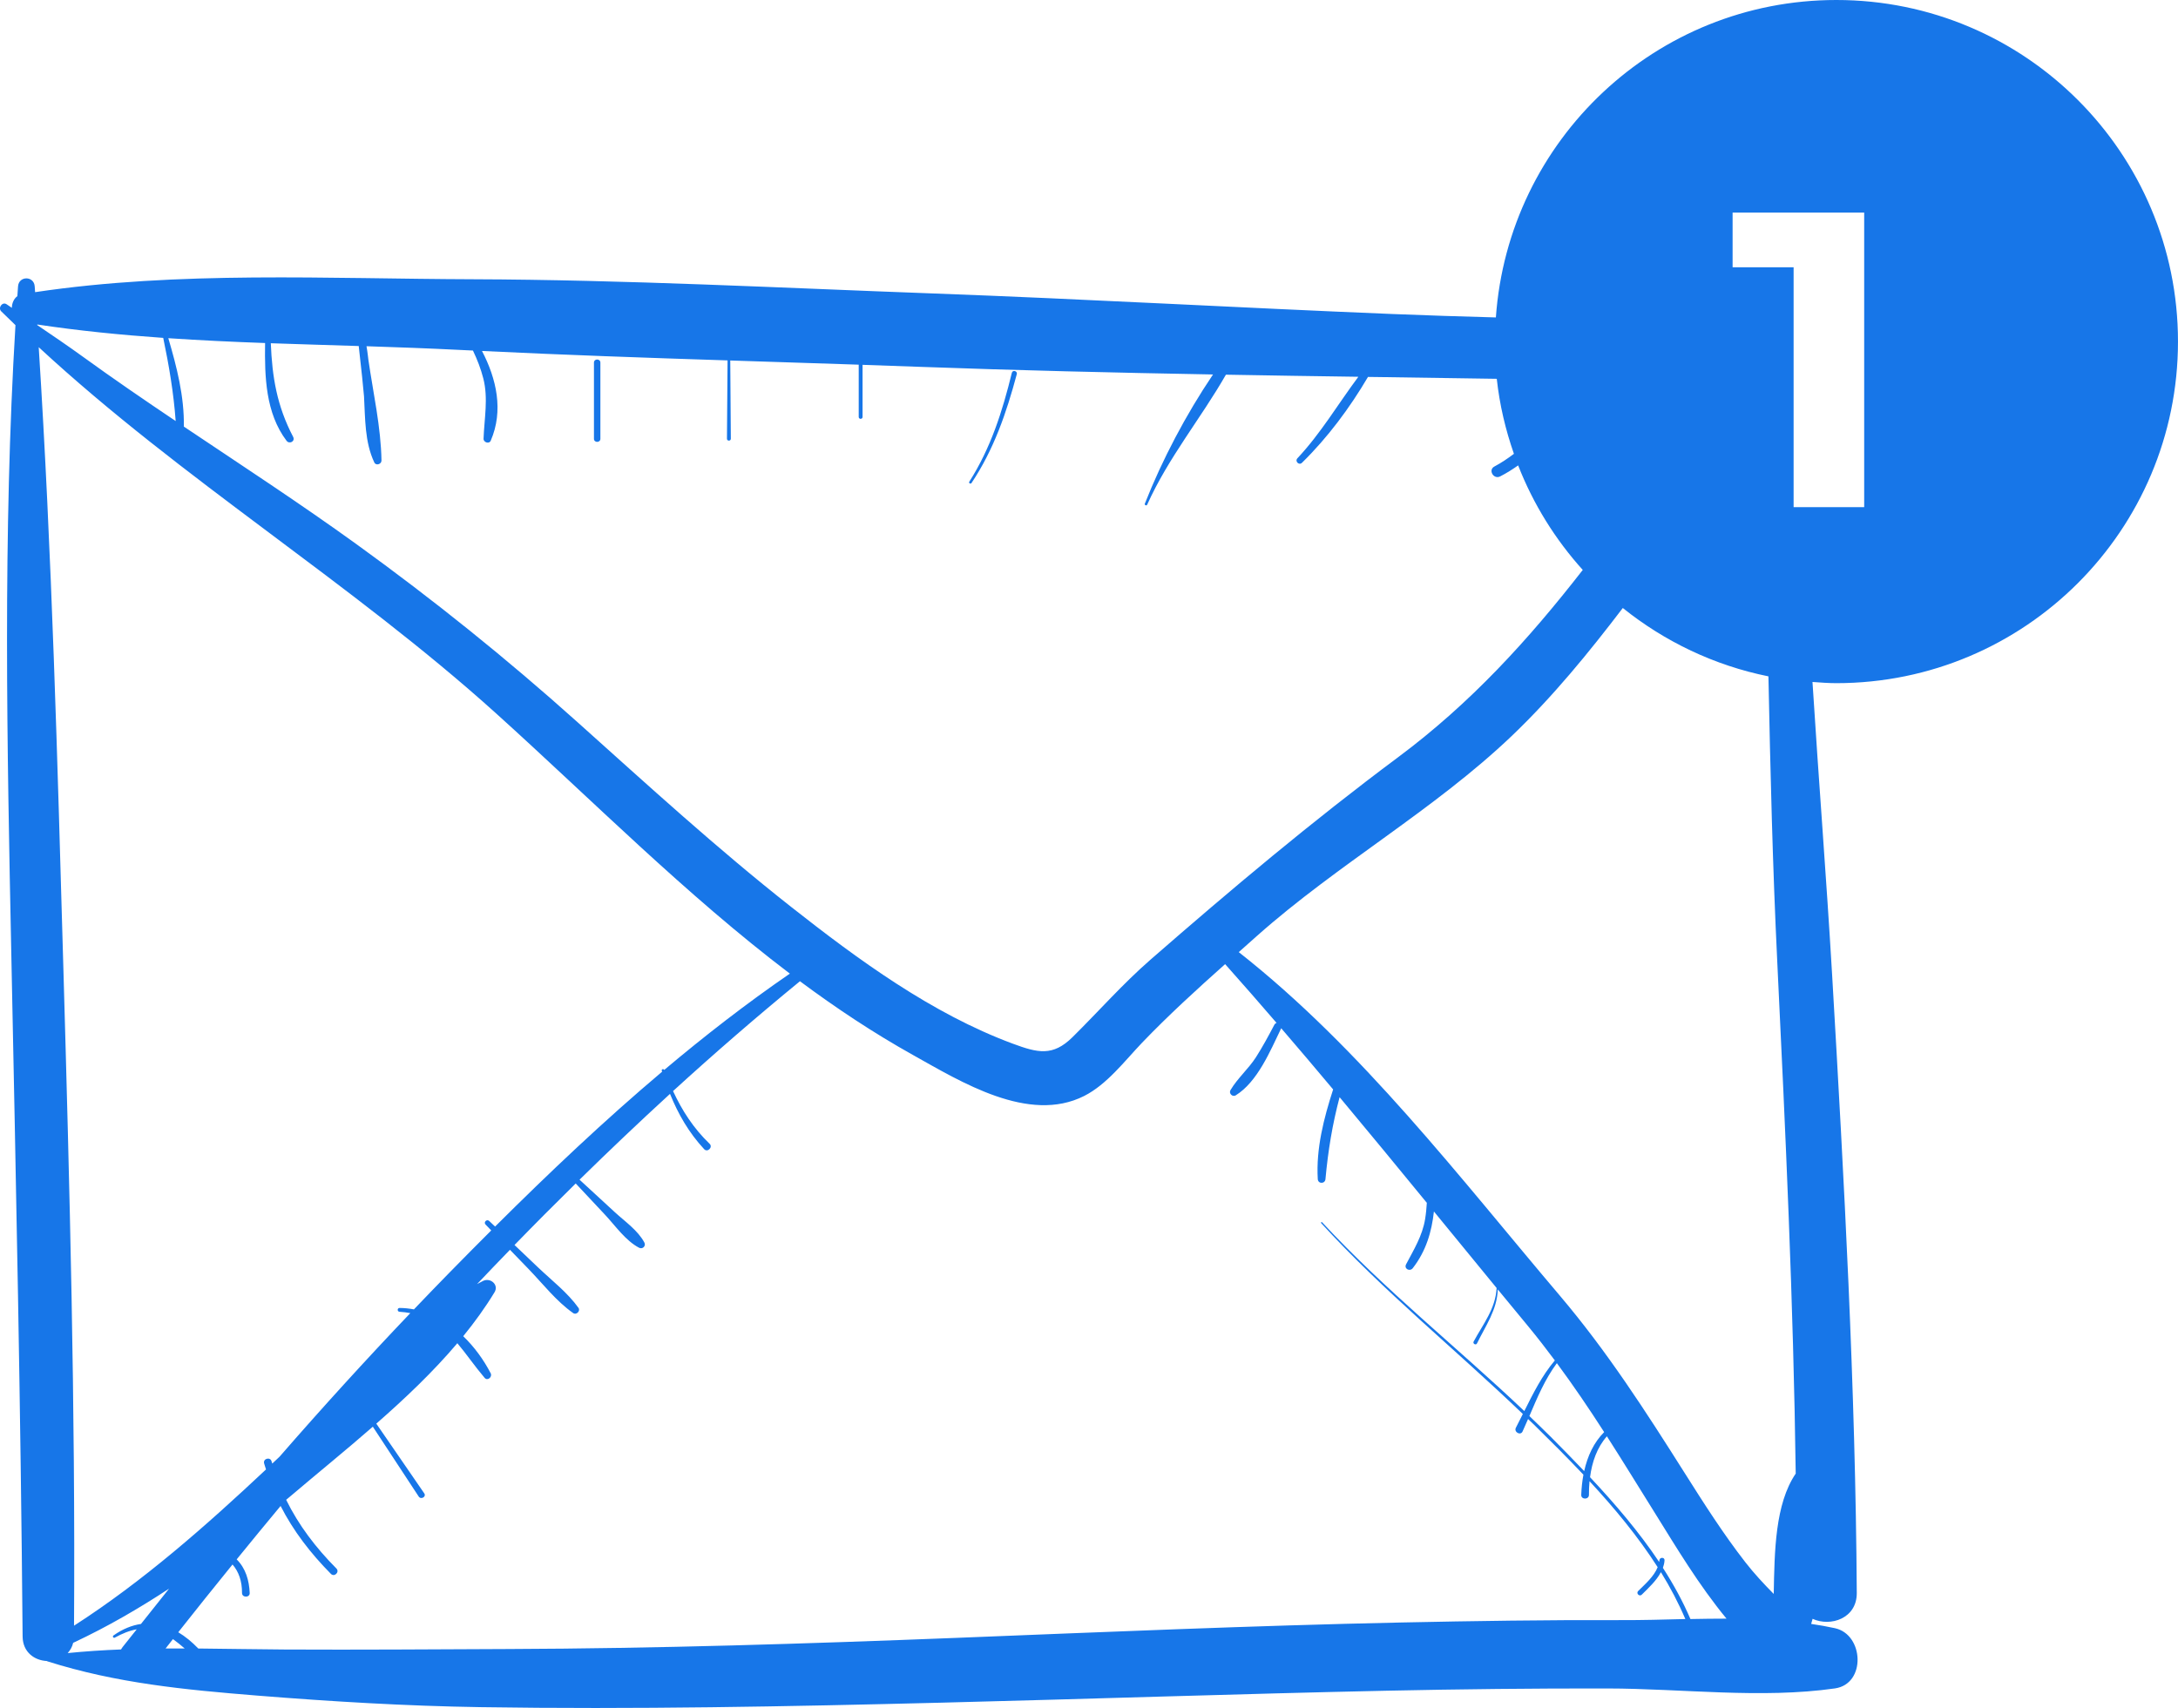 <?xml version="1.0" encoding="utf-8"?>
<svg viewBox="276.451 188.927 101.996 80.005" xmlns="http://www.w3.org/2000/svg">
  <g transform="matrix(1, 0, 0, 1, 256.946, 159.427)">
    <path d="M47.621,50.054v-3.569c0-0.193-0.301-0.193-0.301,0v3.569C47.32,50.246,47.621,50.246,47.621,50.054z M121.5,45.5c0-8.836-7.164-16-16-16c-8.454,0-15.36,6.563-15.943,14.869c-1.615-0.043-3.229-0.095-4.845-0.16 c-7.163-0.291-14.322-0.699-21.487-0.962c-7.192-0.263-14.396-0.642-21.594-0.666c-6.78-0.021-13.757-0.4-20.482,0.604 c-0.007-0.091-0.012-0.181-0.019-0.271c-0.035-0.499-0.745-0.499-0.78,0c-0.011,0.152-0.019,0.306-0.032,0.458 c-0.168,0.122-0.255,0.334-0.258,0.547c-0.082-0.055-0.163-0.108-0.243-0.165c-0.2-0.139-0.419,0.164-0.255,0.329 c0.22,0.219,0.445,0.432,0.667,0.647c-0.592,9.8-0.395,19.677-0.194,29.482c0.219,10.646,0.44,21.297,0.529,31.945 c0.007,0.739,0.559,1.119,1.132,1.148c0.01,0.006,0.019,0.011,0.031,0.016c3.245,1.027,6.435,1.33,9.818,1.603 c3.481,0.279,6.966,0.488,10.459,0.542c7.199,0.111,14.399-0.029,21.595-0.21c6.949-0.174,13.895-0.411,20.844-0.56 c3.447-0.073,6.894-0.111,10.341-0.105c3.487,0.005,7.204,0.491,10.653-0.003c1.465-0.211,1.357-2.522,0-2.82 c-0.366-0.08-0.738-0.146-1.115-0.201c0.022-0.079,0.046-0.158,0.067-0.238c0.839,0.385,2.077-0.016,2.069-1.211 c-0.059-9.66-0.592-19.305-1.154-28.945c-0.269-4.578-0.633-9.15-0.92-13.728c0.37,0.025,0.739,0.056,1.115,0.056 C114.336,61.5,121.5,54.336,121.5,45.5z M31.919,45.568c-0.024,1.577,0.024,3.279,1.003,4.576c0.136,0.181,0.42,0.029,0.31-0.182 c-0.764-1.46-0.982-2.815-1.045-4.384c1.373,0.048,2.746,0.087,4.117,0.131c0.1,0.846,0.24,2.202,0.248,2.358 c0.057,1.033,0.03,2.141,0.482,3.096c0.078,0.166,0.339,0.08,0.336-0.09c-0.026-1.565-0.388-3.167-0.613-4.716 c-0.009-0.058-0.034-0.335-0.089-0.639c1.44,0.047,2.878,0.098,4.31,0.17c0.225,0.011,0.451,0.021,0.675,0.032 c0.199,0.416,0.368,0.848,0.485,1.305c0.24,0.934,0.045,1.884,0.012,2.827c-0.006,0.169,0.264,0.259,0.336,0.091 c0.609-1.408,0.272-2.895-0.409-4.203c3.831,0.186,7.666,0.319,11.5,0.442c-0.009,1.224-0.018,2.446-0.028,3.67 c-0.001,0.116,0.181,0.116,0.181,0c-0.008-1.222-0.018-2.443-0.027-3.666c2.005,0.065,4.01,0.13,6.016,0.196v2.45 c0,0.115,0.18,0.115,0.18,0v-2.443c0.891,0.029,1.783,0.061,2.673,0.094c4.58,0.167,9.159,0.275,13.739,0.358 c-1.271,1.884-2.381,3.993-3.195,6.057c-0.023,0.062,0.084,0.106,0.111,0.045c0.979-2.189,2.512-4.037,3.688-6.092 c2.066,0.037,4.134,0.07,6.202,0.098c-0.952,1.275-1.757,2.65-2.854,3.818c-0.131,0.141,0.075,0.347,0.213,0.211 c1.204-1.178,2.242-2.576,3.092-4.022c0.164,0.001,0.33,0.005,0.495,0.006c1.846,0.024,3.69,0.053,5.536,0.082 c0.132,1.22,0.412,2.393,0.803,3.514c-0.289,0.219-0.591,0.422-0.914,0.594c-0.309,0.163-0.035,0.622,0.272,0.463 c0.295-0.151,0.573-0.326,0.84-0.515c0.71,1.819,1.741,3.472,3.026,4.897c-2.553,3.279-5.236,6.23-8.646,8.772 c-4.043,3.012-7.818,6.187-11.61,9.495c-1.296,1.131-2.423,2.418-3.643,3.622c-0.92,0.907-1.626,0.734-2.792,0.302 c-3.796-1.407-7.237-3.932-10.382-6.408c-3.465-2.729-6.722-5.711-10.002-8.651c-3.324-2.981-6.742-5.729-10.366-8.348 c-2.637-1.905-5.366-3.685-8.07-5.498c0.022-1.417-0.329-2.786-0.728-4.141C28.895,45.443,30.406,45.514,31.919,45.568z M21.249,44.7c1.953,0.294,3.922,0.489,5.9,0.627c0.269,1.288,0.486,2.567,0.583,3.896c-1.469-0.988-2.93-1.987-4.364-3.027 c-0.695-0.503-1.406-0.985-2.117-1.467C21.25,44.72,21.25,44.71,21.249,44.7z M21.318,45.763 c6.712,6.213,14.642,11.036,21.429,17.163c4.498,4.061,8.874,8.484,13.747,12.18c-2.041,1.404-3.995,2.92-5.884,4.512 c-0.029-0.065-0.136-0.038-0.114,0.034c0.005,0.017,0.011,0.032,0.016,0.048c-2.716,2.293-5.301,4.744-7.822,7.254 c-0.092-0.086-0.185-0.174-0.276-0.262c-0.112-0.105-0.277,0.059-0.169,0.169c0.088,0.092,0.177,0.184,0.265,0.274 c-0.652,0.65-1.3,1.306-1.944,1.963c-0.564,0.574-1.121,1.154-1.677,1.736c-0.218-0.041-0.442-0.065-0.672-0.067 c-0.117-0.001-0.116,0.174,0,0.179c0.179,0.011,0.344,0.033,0.503,0.063c-2.093,2.195-4.133,4.438-6.123,6.725 c-0.113,0.109-0.229,0.216-0.342,0.322c-0.01-0.035-0.024-0.069-0.033-0.104c-0.06-0.224-0.408-0.13-0.348,0.095 c0.026,0.097,0.06,0.189,0.089,0.284c-2.807,2.635-5.754,5.237-8.991,7.319c0.065-10.27-0.205-20.525-0.499-30.79 C22.196,65.166,21.937,55.443,21.318,45.763z M24.882,106.209c0.345-0.189,0.68-0.329,1.026-0.389 c-0.218,0.276-0.441,0.55-0.659,0.828c-0.03,0.038-0.051,0.077-0.075,0.115c-0.832,0.032-1.664,0.087-2.499,0.17 c0.119-0.131,0.212-0.29,0.258-0.485c0.009-0.005,0.018-0.003,0.027-0.008c1.568-0.737,3.043-1.591,4.464-2.526 c-0.442,0.549-0.879,1.104-1.317,1.655c-0.417,0.061-0.848,0.229-1.287,0.538C24.758,106.149,24.813,106.247,24.882,106.209z M27.26,106.717c0.114-0.146,0.228-0.293,0.344-0.439c0.188,0.135,0.372,0.287,0.55,0.44 C27.856,106.717,27.559,106.715,27.26,106.717z M95.428,105.389c-3.445-0.012-6.892,0.039-10.336,0.112 c-6.95,0.147-13.894,0.447-20.839,0.721c-6.977,0.273-13.956,0.496-20.939,0.521c-3.487,0.014-6.976,0.041-10.463,0.023 c-1.363-0.007-2.713-0.036-4.06-0.047c-0.295-0.307-0.61-0.565-0.938-0.762c0.837-1.062,1.685-2.118,2.541-3.173 c0.288,0.33,0.449,0.779,0.445,1.332c-0.002,0.231,0.372,0.23,0.36,0c-0.027-0.592-0.188-1.154-0.61-1.572 c0.681-0.837,1.365-1.672,2.057-2.502c0.596,1.168,1.397,2.211,2.357,3.182c0.163,0.164,0.419-0.089,0.255-0.254 c-0.971-0.979-1.769-2.03-2.352-3.217c0.079-0.064,0.157-0.13,0.235-0.196c1.223-1.041,2.539-2.106,3.824-3.228 c0.717,1.092,1.433,2.182,2.148,3.271c0.106,0.162,0.369,0.01,0.26-0.149c-0.749-1.089-1.497-2.177-2.245-3.265 c1.351-1.184,2.662-2.428,3.795-3.768c0.423,0.502,0.811,1.075,1.277,1.623c0.139,0.162,0.373-0.044,0.283-0.217 c-0.328-0.631-0.763-1.232-1.285-1.734c0.54-0.662,1.035-1.348,1.467-2.06c0.213-0.353-0.198-0.696-0.535-0.531 c-0.096,0.048-0.189,0.101-0.284,0.15c0.51-0.54,1.025-1.074,1.541-1.607c0.29,0.3,0.579,0.601,0.87,0.9 c0.667,0.69,1.304,1.515,2.093,2.067c0.146,0.102,0.349-0.101,0.246-0.246c-0.508-0.712-1.252-1.285-1.887-1.889 c-0.37-0.352-0.739-0.703-1.109-1.056c0.944-0.972,1.901-1.933,2.866-2.882c0.458,0.488,0.917,0.979,1.375,1.468 c0.484,0.517,0.958,1.211,1.594,1.544c0.161,0.084,0.332-0.084,0.246-0.245c-0.303-0.569-0.908-0.984-1.378-1.417 c-0.553-0.51-1.105-1.019-1.658-1.527c1.391-1.365,2.803-2.706,4.237-4.02c0.382,0.944,0.878,1.813,1.599,2.59 c0.157,0.17,0.423-0.092,0.255-0.252c-0.757-0.729-1.288-1.555-1.712-2.469c1.94-1.771,3.92-3.487,5.943-5.145 c1.693,1.258,3.449,2.425,5.291,3.454c2.241,1.251,5.423,3.233,8.019,1.92c1.069-0.54,1.902-1.646,2.708-2.49 c1.231-1.284,2.558-2.495,3.893-3.685c0.812,0.911,1.615,1.83,2.41,2.754c-0.039,0.01-0.078,0.036-0.104,0.085 c-0.271,0.515-0.546,1.026-0.859,1.517c-0.353,0.551-0.867,0.988-1.196,1.545c-0.09,0.151,0.091,0.341,0.247,0.244 c1.022-0.635,1.618-2.087,2.121-3.125c0.004-0.006,0.003-0.014,0.005-0.02c0.817,0.951,1.629,1.907,2.434,2.869 c-0.439,1.36-0.803,2.773-0.719,4.201c0.014,0.233,0.34,0.229,0.36,0c0.122-1.338,0.328-2.58,0.662-3.838 c1.371,1.642,2.729,3.294,4.085,4.949c-0.016,0.255-0.039,0.511-0.081,0.764c-0.128,0.781-0.528,1.428-0.89,2.115 c-0.11,0.211,0.174,0.358,0.313,0.181c0.625-0.804,0.886-1.708,0.99-2.655c0.977,1.195,1.956,2.39,2.936,3.584 c-0.049,0.968-0.629,1.686-1.075,2.506c-0.056,0.102,0.104,0.192,0.155,0.091c0.412-0.838,0.943-1.577,0.975-2.53 c0.48,0.584,0.963,1.17,1.445,1.753c0.426,0.517,0.83,1.042,1.227,1.573c-0.602,0.712-1.014,1.54-1.43,2.372 c-3.132-2.974-6.538-5.679-9.471-8.845c-0.025-0.029-0.068,0.012-0.042,0.041c2.919,3.195,6.321,5.941,9.444,8.941 c-0.106,0.213-0.214,0.427-0.324,0.639c-0.111,0.206,0.217,0.388,0.311,0.18c0.088-0.193,0.174-0.389,0.258-0.584 c0.096,0.093,0.194,0.185,0.291,0.278c0.752,0.739,1.534,1.517,2.301,2.33c-0.057,0.309-0.09,0.626-0.102,0.946 c-0.008,0.229,0.362,0.23,0.361,0c-0.002-0.216,0.008-0.429,0.027-0.641c1.162,1.252,2.275,2.595,3.191,4.027 c-0.172,0.438-0.6,0.806-0.914,1.118c-0.109,0.109,0.061,0.278,0.17,0.169c0.31-0.308,0.684-0.649,0.896-1.053 c0.438,0.709,0.823,1.442,1.144,2.195C97.414,105.364,96.406,105.393,95.428,105.389z M92.413,93.353 c0.778,1.052,1.509,2.132,2.215,3.229c-0.486,0.486-0.781,1.127-0.935,1.827c-0.522-0.549-1.048-1.083-1.561-1.6 c-0.331-0.33-0.668-0.654-1.006-0.979C91.494,94.969,91.854,94.107,92.413,93.353z M98.668,105.339 c-0.355-0.829-0.793-1.627-1.289-2.398c0.039-0.112,0.07-0.229,0.076-0.354c0.009-0.153-0.23-0.153-0.24,0 c0,0.026-0.01,0.052-0.012,0.078c-0.945-1.415-2.078-2.735-3.236-3.97c0.093-0.72,0.331-1.396,0.789-1.916 c0.773,1.207,1.524,2.433,2.291,3.662c0.941,1.511,2.025,3.324,3.311,4.879C99.793,105.32,99.229,105.328,98.668,105.339z M102.569,104.163c-0.466-0.472-0.919-0.958-1.331-1.488c-1.037-1.333-1.945-2.763-2.846-4.188 c-1.821-2.882-3.622-5.68-5.832-8.288c-4.693-5.534-9.287-11.572-15.044-16.1c0.288-0.256,0.577-0.513,0.863-0.768 c3.773-3.352,8.292-5.892,11.931-9.367c1.912-1.828,3.587-3.88,5.191-5.984c1.952,1.566,4.274,2.688,6.82,3.202 c0.09,4.452,0.197,8.908,0.413,13.355c0.387,7.992,0.758,15.987,0.865,23.988C102.629,99.955,102.607,102.165,102.569,104.163z M103.5,53.256V42.021h-2.857v-2.563h6.162v13.797H103.5z M65.001,52.125c1.047-1.569,1.637-3.291,2.121-5.1 c0.04-0.148-0.196-0.213-0.232-0.063c-0.439,1.8-0.988,3.526-1.993,5.103C64.855,52.129,64.958,52.188,65.001,52.125z" style="fill: rgb(23, 118, 232);"/>
  </g>
</svg>